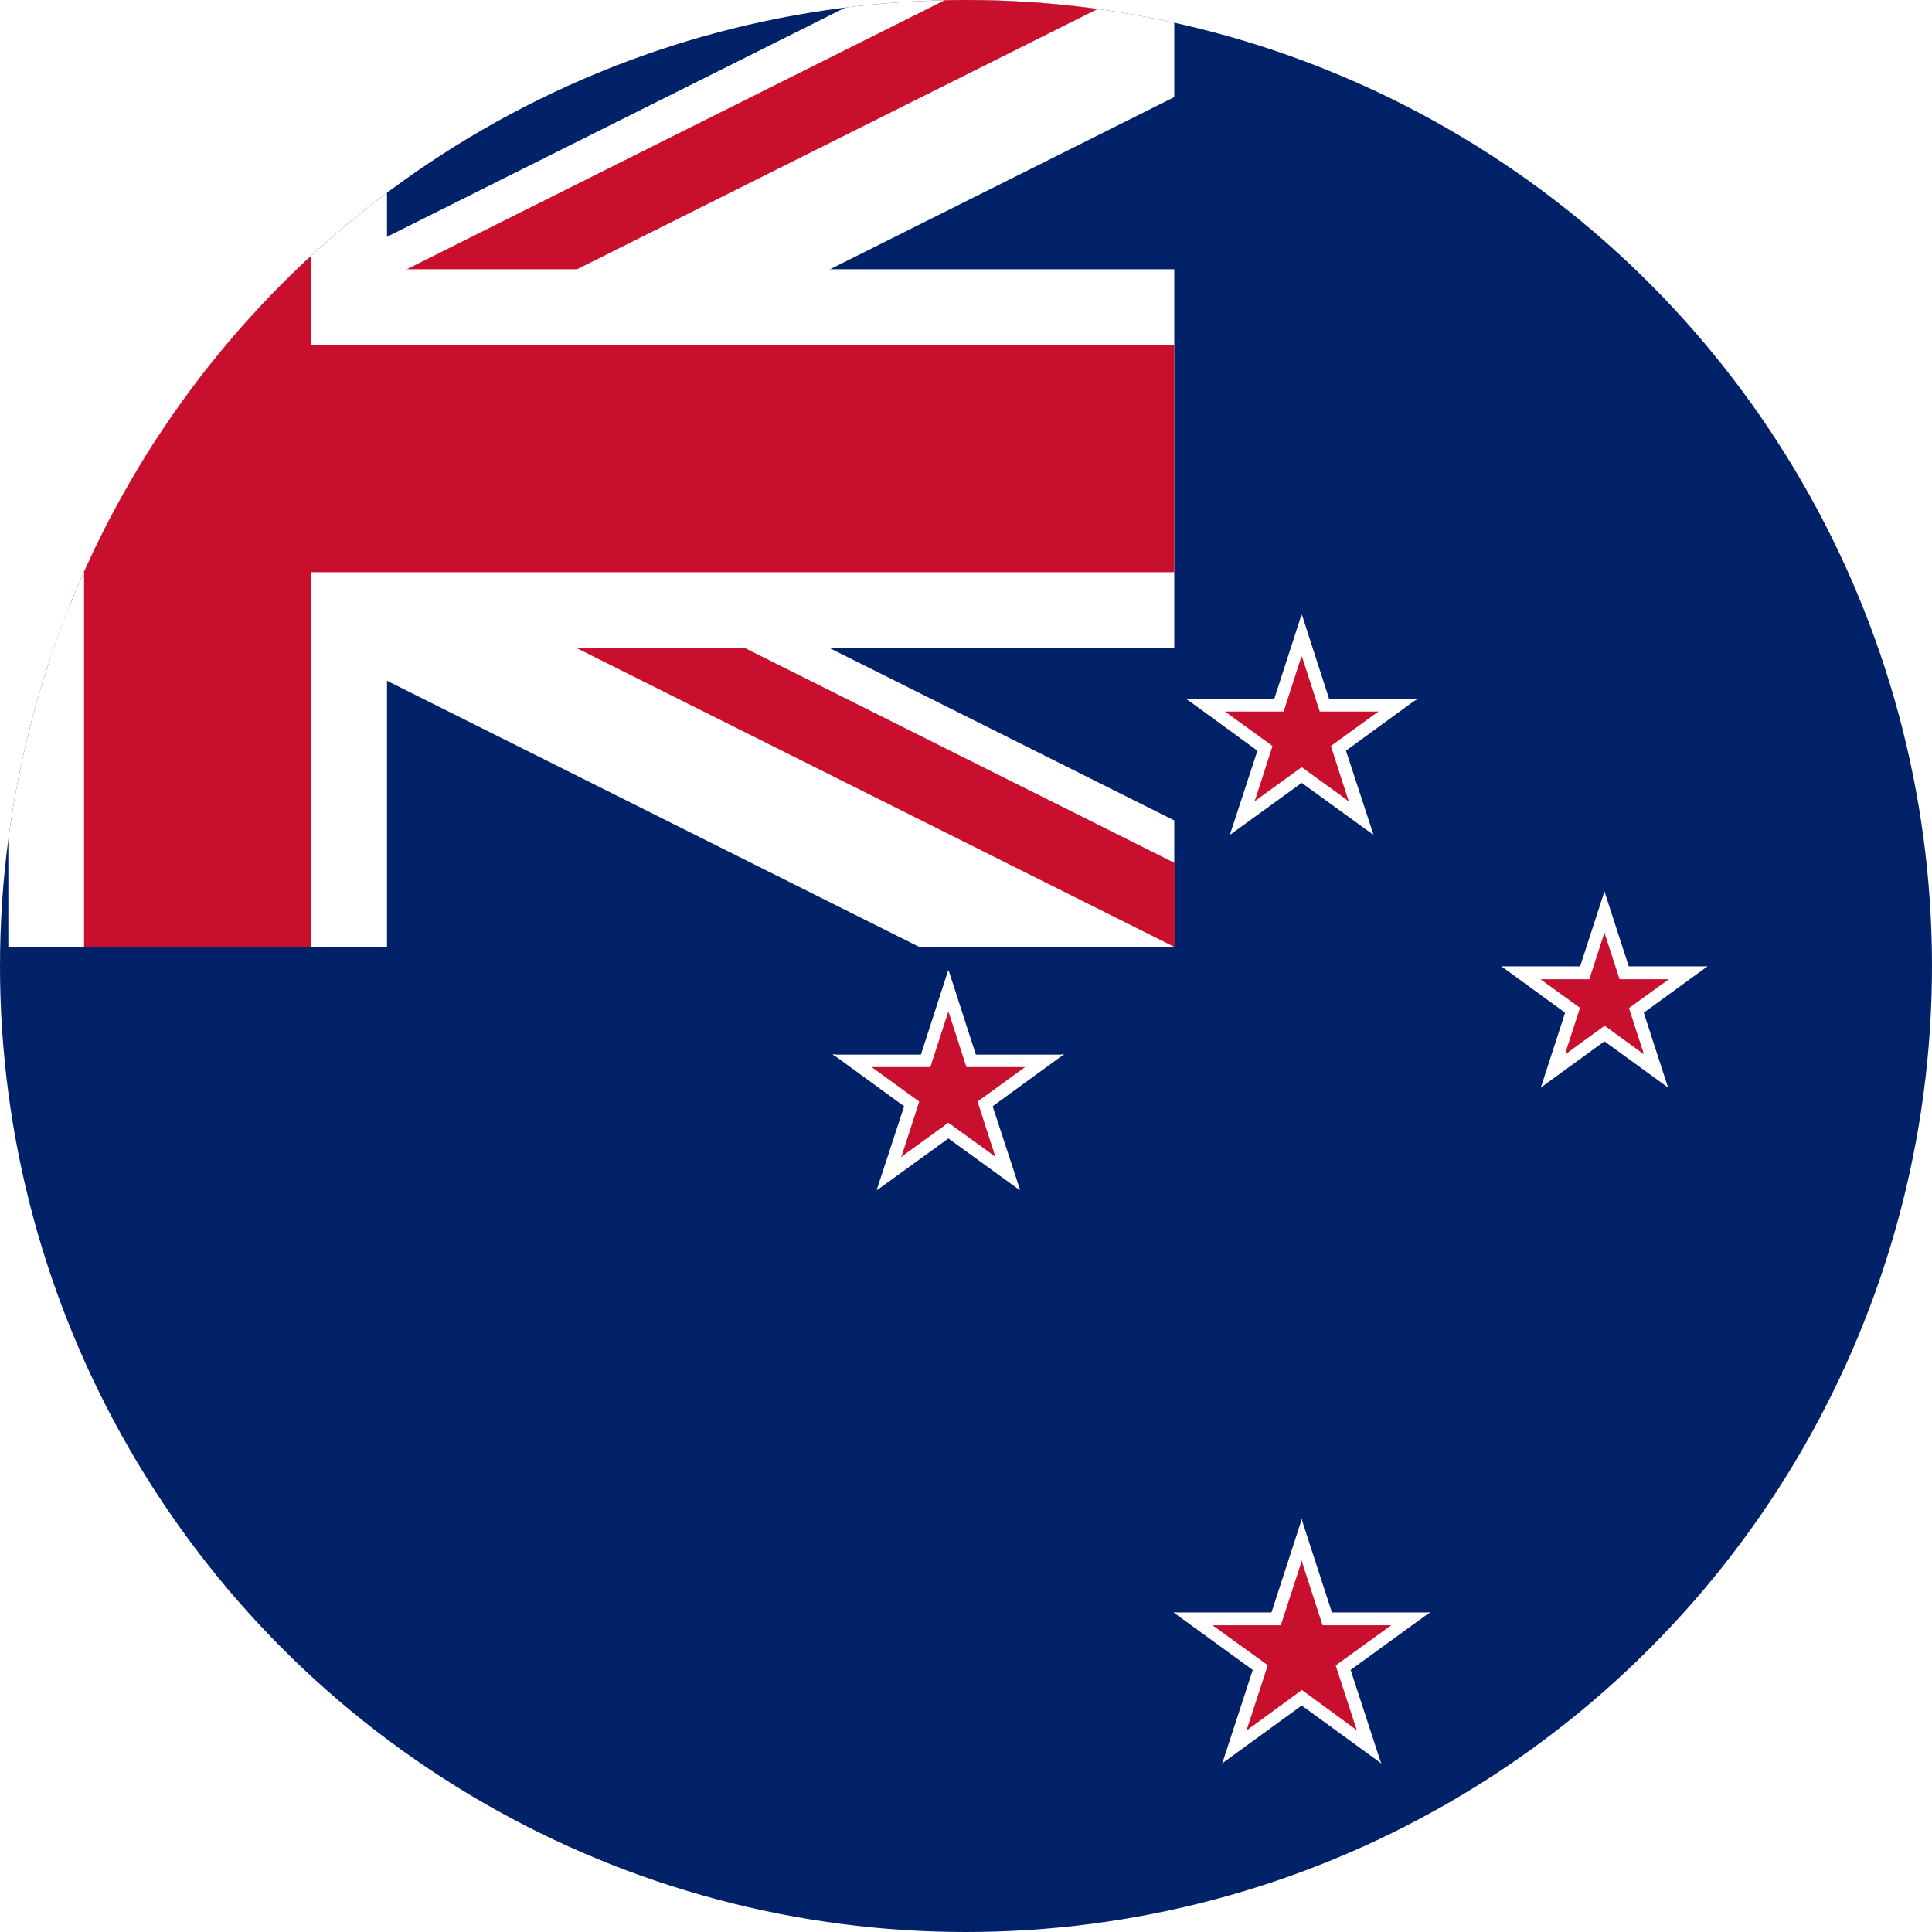 <?xml version="1.0" encoding="utf-8"?>
<!-- Generator: Adobe Illustrator 22.0.1, SVG Export Plug-In . SVG Version: 6.00 Build 0)  -->
<svg version="1.1" id="Шар_1" xmlns="http://www.w3.org/2000/svg" xmlns:xlink="http://www.w3.org/1999/xlink" x="0px" y="0px"
	 viewBox="0 0 510.2 510.2" style="enable-background:new 0 0 510.2 510.2;" xml:space="preserve">
<style type="text/css">
	.st0{clip-path:url(#SVGID_2_);fill:#012169;}
	.st1{clip-path:url(#SVGID_2_);}
	.st2{clip-path:url(#SVGID_4_);stroke:#FFFFFF;stroke-width:60;}
	.st3{clip-path:url(#SVGID_6_);stroke:#C8102E;stroke-width:40;}
	.st4{clip-path:url(#SVGID_2_);stroke:#FFFFFF;stroke-width:100;}
	.st5{clip-path:url(#SVGID_2_);stroke:#C8102E;stroke-width:60;}
	.st6{clip-path:url(#SVGID_2_);fill:#FFFFFF;}
	.st7{clip-path:url(#SVGID_2_);fill:#C8102E;}
</style>
<g>
	<defs>
		<circle id="SVGID_1_" cx="255.1" cy="255.1" r="255.1"/>
	</defs>
	<clipPath id="SVGID_2_">
		<use xlink:href="#SVGID_1_"  style="overflow:visible;"/>
	</clipPath>
	<rect x="-248.8" y="-2.8" class="st0" width="1031.8" height="515.9"/>
	<g class="st1">
		<defs>
			<rect id="SVGID_3_" x="-205.8" y="-7.8" width="515.9" height="258"/>
		</defs>
		<clipPath id="SVGID_4_">
			<use xlink:href="#SVGID_3_"  style="overflow:visible;"/>
		</clipPath>
		<path id="Saint_Andrews_Cross" class="st2" d="M-205.8-7.8l515.9,258 M-205.8,250.1l515.9-258"/>
	</g>
	<g class="st1">
		<defs>
			<path id="SVGID_5_" d="M-205.8-7.8l258,129h-258V-7.8z M52.2-7.8h258l-258,129V-7.8z M52.2,121.1h258v129L52.2,121.1z
				 M52.2,121.1v129h-258L52.2,121.1z"/>
		</defs>
		<clipPath id="SVGID_6_">
			<use xlink:href="#SVGID_5_"  style="overflow:visible;"/>
		</clipPath>
		<path id="Saint_Patricks_Cross" class="st3" d="M-205.8-7.8l515.9,258 M-205.8,250.1l515.9-258"/>
	</g>
	<path class="st4" d="M52.2-7.8v258 M-205.8,121.1h515.9"/>
	<path class="st5" d="M52.2-7.8v258 M-205.8,121.1h515.9"/>
	<path class="st6" d="M343.8,184.6v15.3l30.6-15.3H343.8z"/>
	<path class="st6" d="M349.6,202.5l-9-12.4l33.7-5.6L349.6,202.5z"/>
	<path class="st6" d="M343.8,184.6v15.3l-30.6-15.3H343.8z"/>
	<path class="st6" d="M337.9,202.5l9-12.4l-33.7-5.6L337.9,202.5z"/>
	<path class="st6" d="M353.2,191.4l-14.5,4.7l24,24.3L353.2,191.4z"/>
	<path class="st6" d="M337.9,202.5l9-12.4l15.7,30.3L337.9,202.5z"/>
	<path class="st6" d="M334.3,191.4l14.5,4.7l-5.1-33.8L334.3,191.4z"/>
	<path class="st6" d="M353.2,191.4l-14.5,4.7l5.1-33.8L353.2,191.4z"/>
	<path class="st6" d="M334.3,191.4l14.5,4.7l-24,24.3L334.3,191.4z"/>
	<path class="st6" d="M349.6,202.5l-9-12.4l-15.7,30.3L349.6,202.5z"/>
	<path class="st7" d="M343.8,187.9V198l20.2-10.1H343.8z"/>
	<path class="st7" d="M347.6,199.8l-5.9-8.2l22.3-3.7L347.6,199.8z"/>
	<path class="st7" d="M343.8,187.9V198l-20.2-10.1H343.8z"/>
	<path class="st7" d="M339.9,199.8l5.9-8.2l-22.3-3.7L339.9,199.8z"/>
	<path class="st7" d="M350,192.5l-9.6,3.1l15.8,16.1L350,192.5z"/>
	<path class="st7" d="M339.9,199.8l5.9-8.2l10.4,20L339.9,199.8z"/>
	<path class="st7" d="M337.5,192.5l9.6,3.1l-3.4-22.3L337.5,192.5z"/>
	<path class="st7" d="M350,192.5l-9.6,3.1l3.4-22.3L350,192.5z"/>
	<path class="st7" d="M337.5,192.5l9.6,3.1l-15.8,16.1L337.5,192.5z"/>
	<path class="st7" d="M347.6,199.8l-5.9-8.2l-10.4,20L347.6,199.8z"/>
	<path class="st6" d="M423.7,255.2v13.6l27.2-13.6H423.7z"/>
	<path class="st6" d="M428.9,271.2l-8-11l30-5L428.9,271.2z"/>
	<path class="st6" d="M423.7,255.2v13.6l-27.2-13.6H423.7z"/>
	<path class="st6" d="M418.5,271.2l8-11l-30-5L418.5,271.2z"/>
	<path class="st6" d="M432.1,261.3l-12.9,4.2l21.3,21.7L432.1,261.3z"/>
	<path class="st6" d="M418.5,271.2l8-11l14,27L418.5,271.2z"/>
	<path class="st6" d="M415.3,261.3l12.9,4.2l-4.5-30.1L415.3,261.3z"/>
	<path class="st6" d="M432.1,261.3l-12.9,4.2l4.5-30.1L432.1,261.3z"/>
	<path class="st6" d="M415.3,261.3l12.9,4.2l-21.3,21.7L415.3,261.3z"/>
	<path class="st6" d="M428.9,271.2l-8-11l-14,27L428.9,271.2z"/>
	<path class="st7" d="M423.7,258.6v8.4l16.8-8.4H423.7z"/>
	<path class="st7" d="M427,268.5l-4.9-6.8l18.6-3.1L427,268.5z"/>
	<path class="st7" d="M423.7,258.6v8.4l-16.8-8.4H423.7z"/>
	<path class="st7" d="M420.5,268.5l4.9-6.8l-18.6-3.1L420.5,268.5z"/>
	<path class="st7" d="M428.9,262.3l-8,2.6l13.2,13.4L428.9,262.3z"/>
	<path class="st7" d="M420.5,268.5l4.9-6.8l8.7,16.7L420.5,268.5z"/>
	<path class="st7" d="M418.5,262.3l8,2.6l-2.8-18.6L418.5,262.3z"/>
	<path class="st7" d="M428.9,262.3l-8,2.6l2.8-18.6L428.9,262.3z"/>
	<path class="st7" d="M418.5,262.3l8,2.6l-13.2,13.4L418.5,262.3z"/>
	<path class="st7" d="M427,268.5l-4.9-6.8l-8.7,16.7L427,268.5z"/>
	<path class="st6" d="M250.4,278.5v15.3l30.6-15.3H250.4z"/>
	<path class="st6" d="M256.3,296.4l-9-12.4l33.7-5.6L256.3,296.4z"/>
	<path class="st6" d="M250.4,278.5v15.3l-30.6-15.3H250.4z"/>
	<path class="st6" d="M244.6,296.4l9-12.4l-33.7-5.6L244.6,296.4z"/>
	<path class="st6" d="M259.9,285.3l-14.5,4.7l24,24.3L259.9,285.3z"/>
	<path class="st6" d="M244.6,296.4l9-12.4l15.7,30.3L244.6,296.4z"/>
	<path class="st6" d="M241,285.3l14.5,4.7l-5.1-33.8L241,285.3z"/>
	<path class="st6" d="M259.9,285.3l-14.5,4.7l5.1-33.8L259.9,285.3z"/>
	<path class="st6" d="M241,285.3l14.5,4.7l-24,24.3L241,285.3z"/>
	<path class="st6" d="M256.3,296.4l-9-12.4l-15.7,30.3L256.3,296.4z"/>
	<path class="st7" d="M250.4,281.8v10.1l20.2-10.1H250.4z"/>
	<path class="st7" d="M254.3,293.7l-5.9-8.2l22.3-3.7L254.3,293.7z"/>
	<path class="st7" d="M250.4,281.8v10.1l-20.2-10.1H250.4z"/>
	<path class="st7" d="M246.6,293.7l5.9-8.2l-22.3-3.7L246.6,293.7z"/>
	<path class="st7" d="M256.7,286.4l-9.6,3.1l15.8,16.1L256.7,286.4z"/>
	<path class="st7" d="M246.6,293.7l5.9-8.2l10.4,20L246.6,293.7z"/>
	<path class="st7" d="M244.2,286.4l9.6,3.1l-3.4-22.3L244.2,286.4z"/>
	<path class="st7" d="M256.7,286.4l-9.6,3.1l3.4-22.3L256.7,286.4z"/>
	<path class="st7" d="M244.2,286.4l9.6,3.1L238,305.6L244.2,286.4z"/>
	<path class="st7" d="M254.3,293.7l-5.9-8.2l-10.4,20L254.3,293.7z"/>
	<path class="st6" d="M343.8,425.8v17l33.9-17H343.8z"/>
	<path class="st6" d="M350.2,445.7l-10-13.7l37.4-6.2L350.2,445.7z"/>
	<path class="st6" d="M343.8,425.8v17l-33.9-17H343.8z"/>
	<path class="st6" d="M337.3,445.7l10-13.7l-37.4-6.2L337.3,445.7z"/>
	<path class="st6" d="M354.2,433.4l-16.1,5.2l26.6,27L354.2,433.4z"/>
	<path class="st6" d="M337.3,445.7l10-13.7l17.5,33.7L337.3,445.7z"/>
	<path class="st6" d="M333.3,433.4l16.1,5.2l-5.6-37.5L333.3,433.4z"/>
	<path class="st6" d="M354.2,433.4l-16.1,5.2l5.6-37.5L354.2,433.4z"/>
	<path class="st6" d="M333.3,433.4l16.1,5.2l-26.6,27L333.3,433.4z"/>
	<path class="st6" d="M350.2,445.7l-10-13.7l-17.5,33.7L350.2,445.7z"/>
	<path class="st7" d="M343.8,429.2v11.8l23.6-11.8H343.8z"/>
	<path class="st7" d="M348.3,443l-6.9-9.5l26-4.3L348.3,443z"/>
	<path class="st7" d="M343.8,429.2v11.8l-23.6-11.8H343.8z"/>
	<path class="st7" d="M339.3,443l6.9-9.5l-26-4.3L339.3,443z"/>
	<path class="st7" d="M351,434.5l-11.2,3.6l18.5,18.8L351,434.5z"/>
	<path class="st7" d="M339.3,443l6.9-9.5l12.1,23.4L339.3,443z"/>
	<path class="st7" d="M336.5,434.5l11.2,3.6l-3.9-26L336.5,434.5z"/>
	<path class="st7" d="M351,434.5l-11.2,3.6l3.9-26L351,434.5z"/>
	<path class="st7" d="M336.5,434.5l11.2,3.6l-18.5,18.8L336.5,434.5z"/>
	<path class="st7" d="M348.3,443l-6.9-9.5l-12.1,23.4L348.3,443z"/>
</g>
</svg>
